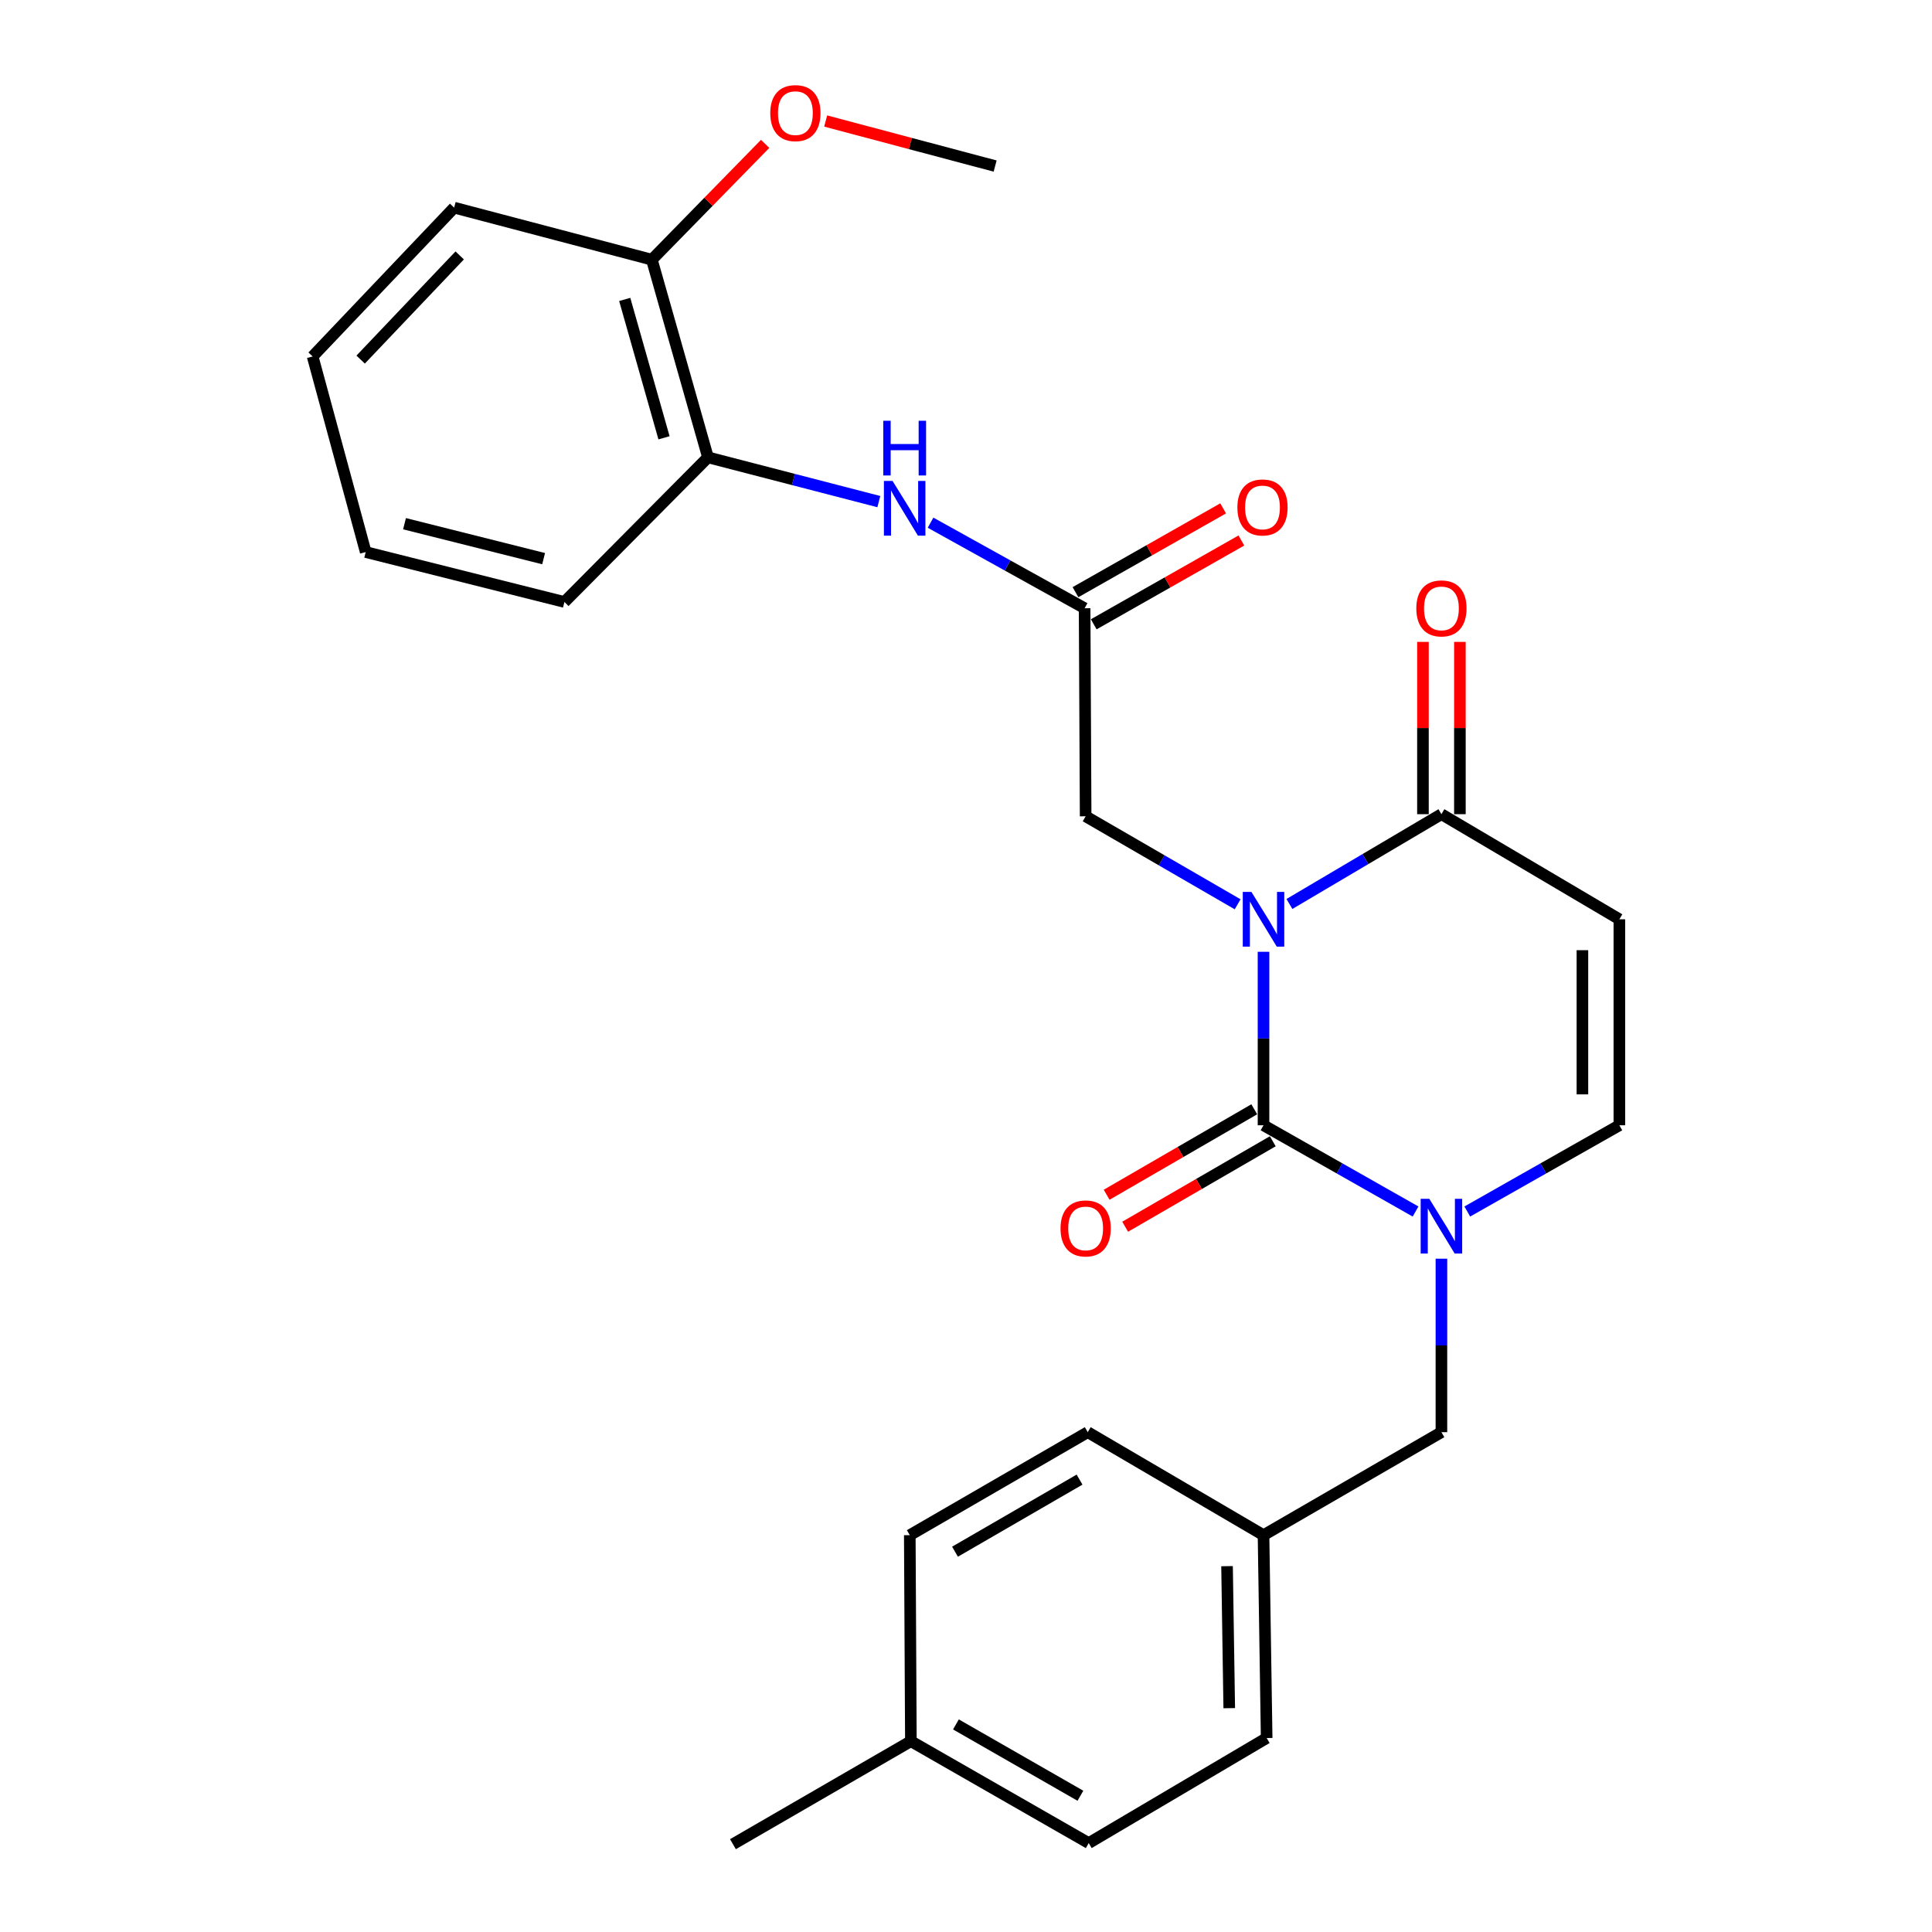 <?xml version='1.0' encoding='iso-8859-1'?>
<svg version='1.1' baseProfile='full'
              xmlns='http://www.w3.org/2000/svg'
                      xmlns:rdkit='http://www.rdkit.org/xml'
                      xmlns:xlink='http://www.w3.org/1999/xlink'
                  xml:space='preserve'
width='1000px' height='1000px' viewBox='0 0 1000 1000'>
<!-- END OF HEADER -->
<rect style='opacity:1.0;fill:#FFFFFF;stroke:none' width='1000' height='1000' x='0' y='0'> </rect>
<path class='bond-0' d='M 653.996,492.647 L 653.996,537.542' style='fill:none;fill-rule:evenodd;stroke:#0000FF;stroke-width:6px;stroke-linecap:butt;stroke-linejoin:miter;stroke-opacity:1' />
<path class='bond-0' d='M 653.996,537.542 L 653.996,582.438' style='fill:none;fill-rule:evenodd;stroke:#000000;stroke-width:6px;stroke-linecap:butt;stroke-linejoin:miter;stroke-opacity:1' />
<path class='bond-2' d='M 667.41,467.896 L 706.744,444.657' style='fill:none;fill-rule:evenodd;stroke:#0000FF;stroke-width:6px;stroke-linecap:butt;stroke-linejoin:miter;stroke-opacity:1' />
<path class='bond-2' d='M 706.744,444.657 L 746.078,421.418' style='fill:none;fill-rule:evenodd;stroke:#000000;stroke-width:6px;stroke-linecap:butt;stroke-linejoin:miter;stroke-opacity:1' />
<path class='bond-5' d='M 640.597,468.063 L 601.261,445.288' style='fill:none;fill-rule:evenodd;stroke:#0000FF;stroke-width:6px;stroke-linecap:butt;stroke-linejoin:miter;stroke-opacity:1' />
<path class='bond-5' d='M 601.261,445.288 L 561.926,422.513' style='fill:none;fill-rule:evenodd;stroke:#000000;stroke-width:6px;stroke-linecap:butt;stroke-linejoin:miter;stroke-opacity:1' />
<path class='bond-1' d='M 653.996,582.438 L 693.344,604.759' style='fill:none;fill-rule:evenodd;stroke:#000000;stroke-width:6px;stroke-linecap:butt;stroke-linejoin:miter;stroke-opacity:1' />
<path class='bond-1' d='M 693.344,604.759 L 732.691,627.079' style='fill:none;fill-rule:evenodd;stroke:#0000FF;stroke-width:6px;stroke-linecap:butt;stroke-linejoin:miter;stroke-opacity:1' />
<path class='bond-9' d='M 649.205,574.162 L 610.999,596.283' style='fill:none;fill-rule:evenodd;stroke:#000000;stroke-width:6px;stroke-linecap:butt;stroke-linejoin:miter;stroke-opacity:1' />
<path class='bond-9' d='M 610.999,596.283 L 572.794,618.404' style='fill:none;fill-rule:evenodd;stroke:#FF0000;stroke-width:6px;stroke-linecap:butt;stroke-linejoin:miter;stroke-opacity:1' />
<path class='bond-9' d='M 658.788,590.714 L 620.583,612.835' style='fill:none;fill-rule:evenodd;stroke:#000000;stroke-width:6px;stroke-linecap:butt;stroke-linejoin:miter;stroke-opacity:1' />
<path class='bond-9' d='M 620.583,612.835 L 582.377,634.956' style='fill:none;fill-rule:evenodd;stroke:#FF0000;stroke-width:6px;stroke-linecap:butt;stroke-linejoin:miter;stroke-opacity:1' />
<path class='bond-10' d='M 746.078,651.499 L 746.078,696.395' style='fill:none;fill-rule:evenodd;stroke:#0000FF;stroke-width:6px;stroke-linecap:butt;stroke-linejoin:miter;stroke-opacity:1' />
<path class='bond-10' d='M 746.078,696.395 L 746.078,741.29' style='fill:none;fill-rule:evenodd;stroke:#000000;stroke-width:6px;stroke-linecap:butt;stroke-linejoin:miter;stroke-opacity:1' />
<path class='bond-27' d='M 759.465,627.081 L 798.822,604.76' style='fill:none;fill-rule:evenodd;stroke:#0000FF;stroke-width:6px;stroke-linecap:butt;stroke-linejoin:miter;stroke-opacity:1' />
<path class='bond-27' d='M 798.822,604.76 L 838.18,582.438' style='fill:none;fill-rule:evenodd;stroke:#000000;stroke-width:6px;stroke-linecap:butt;stroke-linejoin:miter;stroke-opacity:1' />
<path class='bond-3' d='M 746.078,421.418 L 838.18,475.821' style='fill:none;fill-rule:evenodd;stroke:#000000;stroke-width:6px;stroke-linecap:butt;stroke-linejoin:miter;stroke-opacity:1' />
<path class='bond-11' d='M 755.641,421.418 L 755.641,376.833' style='fill:none;fill-rule:evenodd;stroke:#000000;stroke-width:6px;stroke-linecap:butt;stroke-linejoin:miter;stroke-opacity:1' />
<path class='bond-11' d='M 755.641,376.833 L 755.641,332.247' style='fill:none;fill-rule:evenodd;stroke:#FF0000;stroke-width:6px;stroke-linecap:butt;stroke-linejoin:miter;stroke-opacity:1' />
<path class='bond-11' d='M 736.515,421.418 L 736.515,376.833' style='fill:none;fill-rule:evenodd;stroke:#000000;stroke-width:6px;stroke-linecap:butt;stroke-linejoin:miter;stroke-opacity:1' />
<path class='bond-11' d='M 736.515,376.833 L 736.515,332.247' style='fill:none;fill-rule:evenodd;stroke:#FF0000;stroke-width:6px;stroke-linecap:butt;stroke-linejoin:miter;stroke-opacity:1' />
<path class='bond-4' d='M 838.18,475.821 L 838.18,582.438' style='fill:none;fill-rule:evenodd;stroke:#000000;stroke-width:6px;stroke-linecap:butt;stroke-linejoin:miter;stroke-opacity:1' />
<path class='bond-4' d='M 819.054,491.814 L 819.054,566.446' style='fill:none;fill-rule:evenodd;stroke:#000000;stroke-width:6px;stroke-linecap:butt;stroke-linejoin:miter;stroke-opacity:1' />
<path class='bond-6' d='M 561.926,422.513 L 561.395,314.823' style='fill:none;fill-rule:evenodd;stroke:#000000;stroke-width:6px;stroke-linecap:butt;stroke-linejoin:miter;stroke-opacity:1' />
<path class='bond-7' d='M 561.395,314.823 L 521.524,292.682' style='fill:none;fill-rule:evenodd;stroke:#000000;stroke-width:6px;stroke-linecap:butt;stroke-linejoin:miter;stroke-opacity:1' />
<path class='bond-7' d='M 521.524,292.682 L 481.654,270.541' style='fill:none;fill-rule:evenodd;stroke:#0000FF;stroke-width:6px;stroke-linecap:butt;stroke-linejoin:miter;stroke-opacity:1' />
<path class='bond-12' d='M 566.115,323.139 L 604.327,301.451' style='fill:none;fill-rule:evenodd;stroke:#000000;stroke-width:6px;stroke-linecap:butt;stroke-linejoin:miter;stroke-opacity:1' />
<path class='bond-12' d='M 604.327,301.451 L 642.539,279.763' style='fill:none;fill-rule:evenodd;stroke:#FF0000;stroke-width:6px;stroke-linecap:butt;stroke-linejoin:miter;stroke-opacity:1' />
<path class='bond-12' d='M 556.674,306.506 L 594.886,284.818' style='fill:none;fill-rule:evenodd;stroke:#000000;stroke-width:6px;stroke-linecap:butt;stroke-linejoin:miter;stroke-opacity:1' />
<path class='bond-12' d='M 594.886,284.818 L 633.098,263.13' style='fill:none;fill-rule:evenodd;stroke:#FF0000;stroke-width:6px;stroke-linecap:butt;stroke-linejoin:miter;stroke-opacity:1' />
<path class='bond-8' d='M 454.882,259.634 L 410.664,248.179' style='fill:none;fill-rule:evenodd;stroke:#0000FF;stroke-width:6px;stroke-linecap:butt;stroke-linejoin:miter;stroke-opacity:1' />
<path class='bond-8' d='M 410.664,248.179 L 366.447,236.725' style='fill:none;fill-rule:evenodd;stroke:#000000;stroke-width:6px;stroke-linecap:butt;stroke-linejoin:miter;stroke-opacity:1' />
<path class='bond-13' d='M 366.447,236.725 L 337.397,134.411' style='fill:none;fill-rule:evenodd;stroke:#000000;stroke-width:6px;stroke-linecap:butt;stroke-linejoin:miter;stroke-opacity:1' />
<path class='bond-13' d='M 343.691,226.602 L 323.356,154.982' style='fill:none;fill-rule:evenodd;stroke:#000000;stroke-width:6px;stroke-linecap:butt;stroke-linejoin:miter;stroke-opacity:1' />
<path class='bond-21' d='M 366.447,236.725 L 292.143,311.582' style='fill:none;fill-rule:evenodd;stroke:#000000;stroke-width:6px;stroke-linecap:butt;stroke-linejoin:miter;stroke-opacity:1' />
<path class='bond-14' d='M 746.078,741.29 L 653.996,794.599' style='fill:none;fill-rule:evenodd;stroke:#000000;stroke-width:6px;stroke-linecap:butt;stroke-linejoin:miter;stroke-opacity:1' />
<path class='bond-20' d='M 337.397,134.411 L 366.716,104.442' style='fill:none;fill-rule:evenodd;stroke:#000000;stroke-width:6px;stroke-linecap:butt;stroke-linejoin:miter;stroke-opacity:1' />
<path class='bond-20' d='M 366.716,104.442 L 396.035,74.473' style='fill:none;fill-rule:evenodd;stroke:#FF0000;stroke-width:6px;stroke-linecap:butt;stroke-linejoin:miter;stroke-opacity:1' />
<path class='bond-22' d='M 337.397,134.411 L 235.062,107.475' style='fill:none;fill-rule:evenodd;stroke:#000000;stroke-width:6px;stroke-linecap:butt;stroke-linejoin:miter;stroke-opacity:1' />
<path class='bond-16' d='M 653.996,794.599 L 563.01,741.29' style='fill:none;fill-rule:evenodd;stroke:#000000;stroke-width:6px;stroke-linecap:butt;stroke-linejoin:miter;stroke-opacity:1' />
<path class='bond-17' d='M 653.996,794.599 L 655.622,899.601' style='fill:none;fill-rule:evenodd;stroke:#000000;stroke-width:6px;stroke-linecap:butt;stroke-linejoin:miter;stroke-opacity:1' />
<path class='bond-17' d='M 635.116,810.645 L 636.254,884.146' style='fill:none;fill-rule:evenodd;stroke:#000000;stroke-width:6px;stroke-linecap:butt;stroke-linejoin:miter;stroke-opacity:1' />
<path class='bond-15' d='M 471.47,901.237 L 563.52,953.982' style='fill:none;fill-rule:evenodd;stroke:#000000;stroke-width:6px;stroke-linecap:butt;stroke-linejoin:miter;stroke-opacity:1' />
<path class='bond-15' d='M 494.787,892.554 L 559.221,929.476' style='fill:none;fill-rule:evenodd;stroke:#000000;stroke-width:6px;stroke-linecap:butt;stroke-linejoin:miter;stroke-opacity:1' />
<path class='bond-23' d='M 471.47,901.237 L 379.368,954.545' style='fill:none;fill-rule:evenodd;stroke:#000000;stroke-width:6px;stroke-linecap:butt;stroke-linejoin:miter;stroke-opacity:1' />
<path class='bond-28' d='M 471.47,901.237 L 470.907,794.599' style='fill:none;fill-rule:evenodd;stroke:#000000;stroke-width:6px;stroke-linecap:butt;stroke-linejoin:miter;stroke-opacity:1' />
<path class='bond-19' d='M 563.01,741.29 L 470.907,794.599' style='fill:none;fill-rule:evenodd;stroke:#000000;stroke-width:6px;stroke-linecap:butt;stroke-linejoin:miter;stroke-opacity:1' />
<path class='bond-19' d='M 558.775,765.84 L 494.304,803.156' style='fill:none;fill-rule:evenodd;stroke:#000000;stroke-width:6px;stroke-linecap:butt;stroke-linejoin:miter;stroke-opacity:1' />
<path class='bond-18' d='M 655.622,899.601 L 563.52,953.982' style='fill:none;fill-rule:evenodd;stroke:#000000;stroke-width:6px;stroke-linecap:butt;stroke-linejoin:miter;stroke-opacity:1' />
<path class='bond-24' d='M 427.365,62.636 L 471.221,74.292' style='fill:none;fill-rule:evenodd;stroke:#FF0000;stroke-width:6px;stroke-linecap:butt;stroke-linejoin:miter;stroke-opacity:1' />
<path class='bond-24' d='M 471.221,74.292 L 515.078,85.948' style='fill:none;fill-rule:evenodd;stroke:#000000;stroke-width:6px;stroke-linecap:butt;stroke-linejoin:miter;stroke-opacity:1' />
<path class='bond-25' d='M 292.143,311.582 L 189.287,285.74' style='fill:none;fill-rule:evenodd;stroke:#000000;stroke-width:6px;stroke-linecap:butt;stroke-linejoin:miter;stroke-opacity:1' />
<path class='bond-25' d='M 281.375,289.156 L 209.376,271.067' style='fill:none;fill-rule:evenodd;stroke:#000000;stroke-width:6px;stroke-linecap:butt;stroke-linejoin:miter;stroke-opacity:1' />
<path class='bond-29' d='M 235.062,107.475 L 161.82,184.5' style='fill:none;fill-rule:evenodd;stroke:#000000;stroke-width:6px;stroke-linecap:butt;stroke-linejoin:miter;stroke-opacity:1' />
<path class='bond-29' d='M 237.936,132.208 L 186.667,186.126' style='fill:none;fill-rule:evenodd;stroke:#000000;stroke-width:6px;stroke-linecap:butt;stroke-linejoin:miter;stroke-opacity:1' />
<path class='bond-26' d='M 189.287,285.74 L 161.82,184.5' style='fill:none;fill-rule:evenodd;stroke:#000000;stroke-width:6px;stroke-linecap:butt;stroke-linejoin:miter;stroke-opacity:1' />
<path  class='atom-0' d='M 647.736 461.661
L 657.016 476.661
Q 657.936 478.141, 659.416 480.821
Q 660.896 483.501, 660.976 483.661
L 660.976 461.661
L 664.736 461.661
L 664.736 489.981
L 660.856 489.981
L 650.896 473.581
Q 649.736 471.661, 648.496 469.461
Q 647.296 467.261, 646.936 466.581
L 646.936 489.981
L 643.256 489.981
L 643.256 461.661
L 647.736 461.661
' fill='#0000FF'/>
<path  class='atom-2' d='M 739.818 620.513
L 749.098 635.513
Q 750.018 636.993, 751.498 639.673
Q 752.978 642.353, 753.058 642.513
L 753.058 620.513
L 756.818 620.513
L 756.818 648.833
L 752.938 648.833
L 742.978 632.433
Q 741.818 630.513, 740.578 628.313
Q 739.378 626.113, 739.018 625.433
L 739.018 648.833
L 735.338 648.833
L 735.338 620.513
L 739.818 620.513
' fill='#0000FF'/>
<path  class='atom-8' d='M 461.991 248.937
L 471.271 263.937
Q 472.191 265.417, 473.671 268.097
Q 475.151 270.777, 475.231 270.937
L 475.231 248.937
L 478.991 248.937
L 478.991 277.257
L 475.111 277.257
L 465.151 260.857
Q 463.991 258.937, 462.751 256.737
Q 461.551 254.537, 461.191 253.857
L 461.191 277.257
L 457.511 277.257
L 457.511 248.937
L 461.991 248.937
' fill='#0000FF'/>
<path  class='atom-8' d='M 457.171 217.785
L 461.011 217.785
L 461.011 229.825
L 475.491 229.825
L 475.491 217.785
L 479.331 217.785
L 479.331 246.105
L 475.491 246.105
L 475.491 233.025
L 461.011 233.025
L 461.011 246.105
L 457.171 246.105
L 457.171 217.785
' fill='#0000FF'/>
<path  class='atom-10' d='M 548.926 635.827
Q 548.926 629.027, 552.286 625.227
Q 555.646 621.427, 561.926 621.427
Q 568.206 621.427, 571.566 625.227
Q 574.926 629.027, 574.926 635.827
Q 574.926 642.707, 571.526 646.627
Q 568.126 650.507, 561.926 650.507
Q 555.686 650.507, 552.286 646.627
Q 548.926 642.747, 548.926 635.827
M 561.926 647.307
Q 566.246 647.307, 568.566 644.427
Q 570.926 641.507, 570.926 635.827
Q 570.926 630.267, 568.566 627.467
Q 566.246 624.627, 561.926 624.627
Q 557.606 624.627, 555.246 627.427
Q 552.926 630.227, 552.926 635.827
Q 552.926 641.547, 555.246 644.427
Q 557.606 647.307, 561.926 647.307
' fill='#FF0000'/>
<path  class='atom-12' d='M 733.078 314.903
Q 733.078 308.103, 736.438 304.303
Q 739.798 300.503, 746.078 300.503
Q 752.358 300.503, 755.718 304.303
Q 759.078 308.103, 759.078 314.903
Q 759.078 321.783, 755.678 325.703
Q 752.278 329.583, 746.078 329.583
Q 739.838 329.583, 736.438 325.703
Q 733.078 321.823, 733.078 314.903
M 746.078 326.383
Q 750.398 326.383, 752.718 323.503
Q 755.078 320.583, 755.078 314.903
Q 755.078 309.343, 752.718 306.543
Q 750.398 303.703, 746.078 303.703
Q 741.758 303.703, 739.398 306.503
Q 737.078 309.303, 737.078 314.903
Q 737.078 320.623, 739.398 323.503
Q 741.758 326.383, 746.078 326.383
' fill='#FF0000'/>
<path  class='atom-13' d='M 640.465 262.646
Q 640.465 255.846, 643.825 252.046
Q 647.185 248.246, 653.465 248.246
Q 659.745 248.246, 663.105 252.046
Q 666.465 255.846, 666.465 262.646
Q 666.465 269.526, 663.065 273.446
Q 659.665 277.326, 653.465 277.326
Q 647.225 277.326, 643.825 273.446
Q 640.465 269.566, 640.465 262.646
M 653.465 274.126
Q 657.785 274.126, 660.105 271.246
Q 662.465 268.326, 662.465 262.646
Q 662.465 257.086, 660.105 254.286
Q 657.785 251.446, 653.465 251.446
Q 649.145 251.446, 646.785 254.246
Q 644.465 257.046, 644.465 262.646
Q 644.465 268.366, 646.785 271.246
Q 649.145 274.126, 653.465 274.126
' fill='#FF0000'/>
<path  class='atom-21' d='M 398.691 58.55
Q 398.691 51.75, 402.051 47.95
Q 405.411 44.15, 411.691 44.15
Q 417.971 44.15, 421.331 47.95
Q 424.691 51.75, 424.691 58.55
Q 424.691 65.43, 421.291 69.35
Q 417.891 73.23, 411.691 73.23
Q 405.451 73.23, 402.051 69.35
Q 398.691 65.47, 398.691 58.55
M 411.691 70.03
Q 416.011 70.03, 418.331 67.15
Q 420.691 64.23, 420.691 58.55
Q 420.691 52.99, 418.331 50.19
Q 416.011 47.35, 411.691 47.35
Q 407.371 47.35, 405.011 50.15
Q 402.691 52.95, 402.691 58.55
Q 402.691 64.27, 405.011 67.15
Q 407.371 70.03, 411.691 70.03
' fill='#FF0000'/>
</svg>
